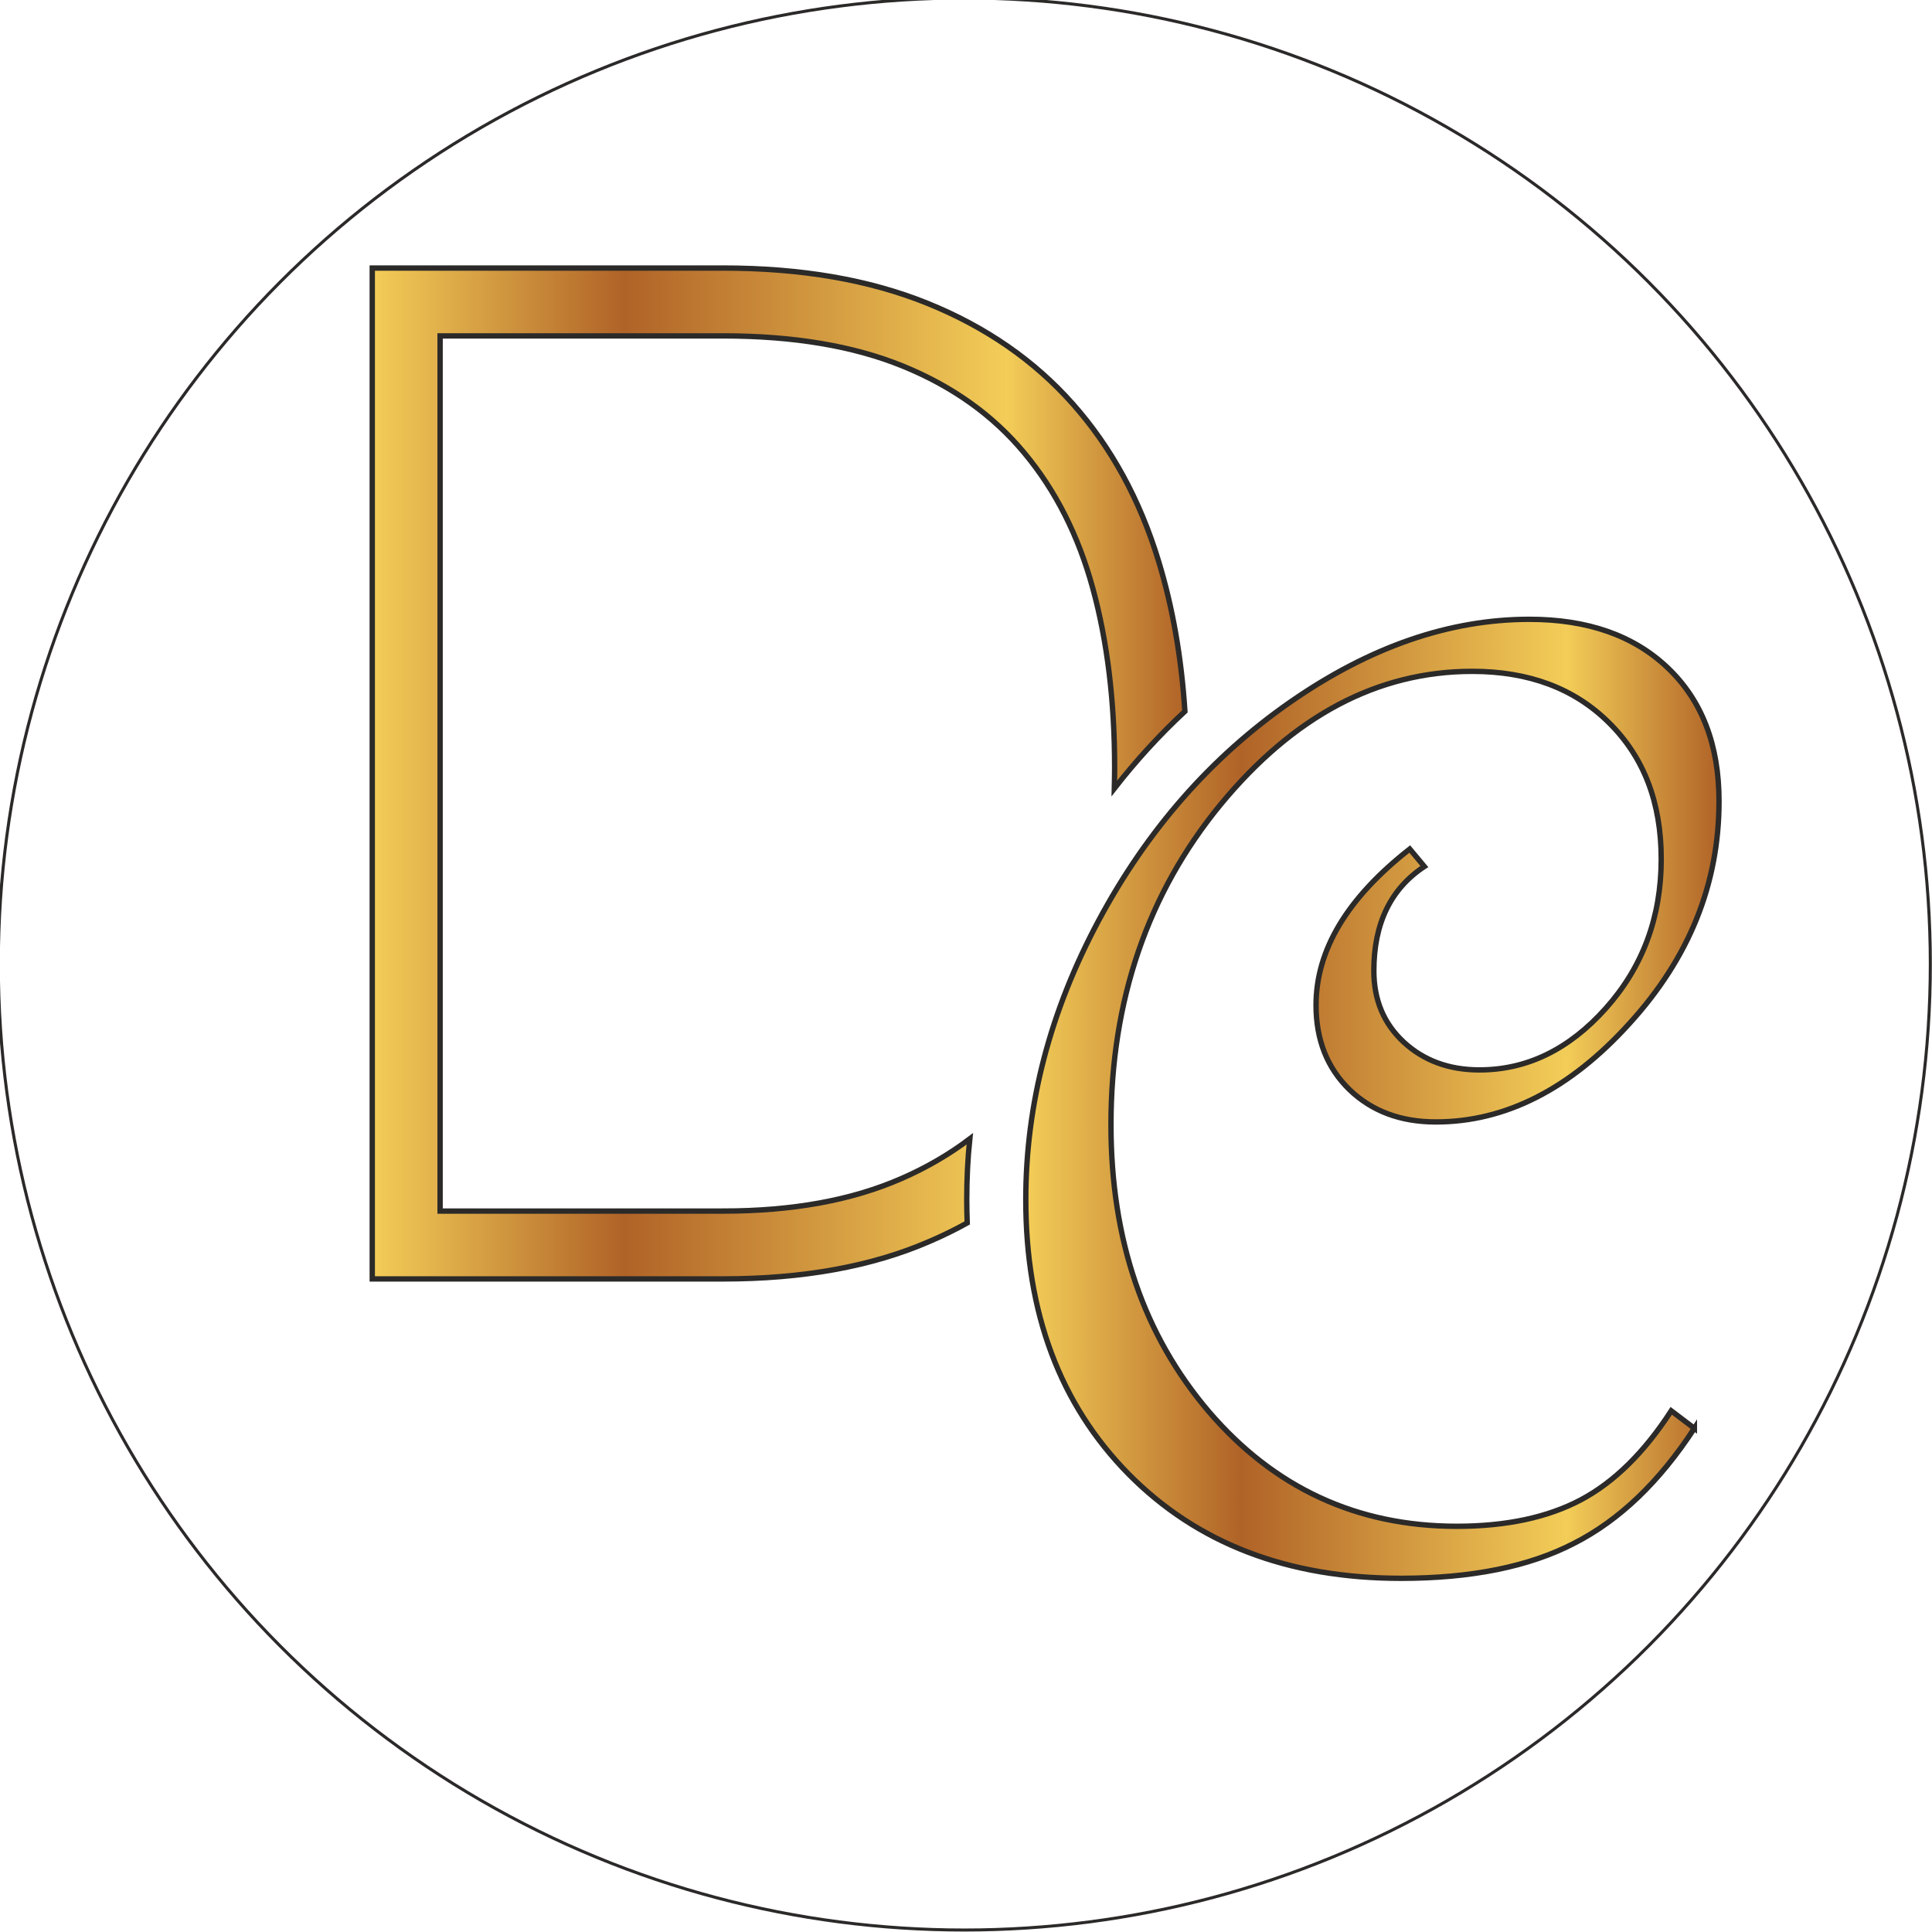 <?xml version="1.0" encoding="UTF-8"?> <svg xmlns="http://www.w3.org/2000/svg" xmlns:xlink="http://www.w3.org/1999/xlink" xml:space="preserve" width="127mm" height="127mm" version="1.1" style="shape-rendering:geometricPrecision; text-rendering:geometricPrecision; image-rendering:optimizeQuality; fill-rule:evenodd; clip-rule:evenodd" viewBox="0 0 12700 12700"> <defs> <style type="text/css"> .str1 {stroke:#2B2A29;stroke-width:35.28} .str0 {stroke:#2B2A29;stroke-width:20} .fil0 {fill:none} .fil1 {fill:url(#id0)} .fil2 {fill:url(#id1);fill-rule:nonzero} </style> <linearGradient id="id0" gradientUnits="userSpaceOnUse" x1="2446.93" y1="5084.35" x2="7789.29" y2="5084.35"> <stop offset="0" style="stop-opacity:1; stop-color:#F3CD58"></stop> <stop offset="0.31" style="stop-opacity:1; stop-color:#B06327"></stop> <stop offset="0.78" style="stop-opacity:1; stop-color:#F3CD58"></stop> <stop offset="1" style="stop-opacity:1; stop-color:#B06327"></stop> </linearGradient> <linearGradient id="id1" gradientUnits="userSpaceOnUse" xlink:href="#id0" x1="6742.92" y1="7222.93" x2="11299.7" y2="7222.93"> </linearGradient> </defs> <g id="Слой_x0020_1">  <g id="_769707936"> <circle class="fil0 str0" cx="6339" cy="6337" r="6350"></circle> <path class="fil1 str1" d="M4754 7961c456,0 846,-71 1172,-214 165,-72 314,-159 449,-261 -14,132 -20,265 -20,400 0,51 1,103 3,153 -79,44 -161,84 -247,121 -379,165 -832,247 -1357,247l-2307 0 0 -6645 2307 0c512,0 960,77 1343,232 383,155 701,375 954,660 253,285 442,630 565,1035 92,302 150,631 173,987 -168,156 -323,326 -464,507 1,-45 2,-91 2,-137 0,-436 -48,-829 -143,-1177 -95,-348 -245,-645 -451,-892 -205,-247 -471,-437 -797,-570 -326,-133 -720,-199 -1182,-199l-1861 0 0 5753 1861 0z"></path> <path class="fil2 str1" d="M11138 9389c-229,351 -492,604 -791,756 -297,154 -677,230 -1137,230 -746,0 -1342,-230 -1793,-687 -449,-457 -674,-1057 -674,-1802 0,-628 160,-1239 479,-1835 320,-597 741,-1076 1261,-1437 521,-362 1045,-543 1570,-543 383,0 687,106 911,320 223,213 336,504 336,876 0,543 -196,1030 -589,1461 -391,432 -816,647 -1272,647 -233,0 -421,-71 -568,-212 -147,-143 -220,-328 -220,-556 0,-363 206,-705 616,-1026l96 115c-221,146 -332,374 -332,685 0,192 65,347 196,469 131,121 297,183 498,183 312,0 589,-134 831,-405 242,-271 364,-598 364,-981 0,-372 -114,-669 -342,-895 -228,-227 -528,-339 -900,-339 -623,0 -1174,293 -1655,876 -479,584 -720,1287 -720,2105 0,755 215,1383 644,1886 430,501 973,753 1630,753 326,0 598,-59 815,-174 218,-116 416,-310 594,-585l152 115z"></path> </g> </g> </svg> 